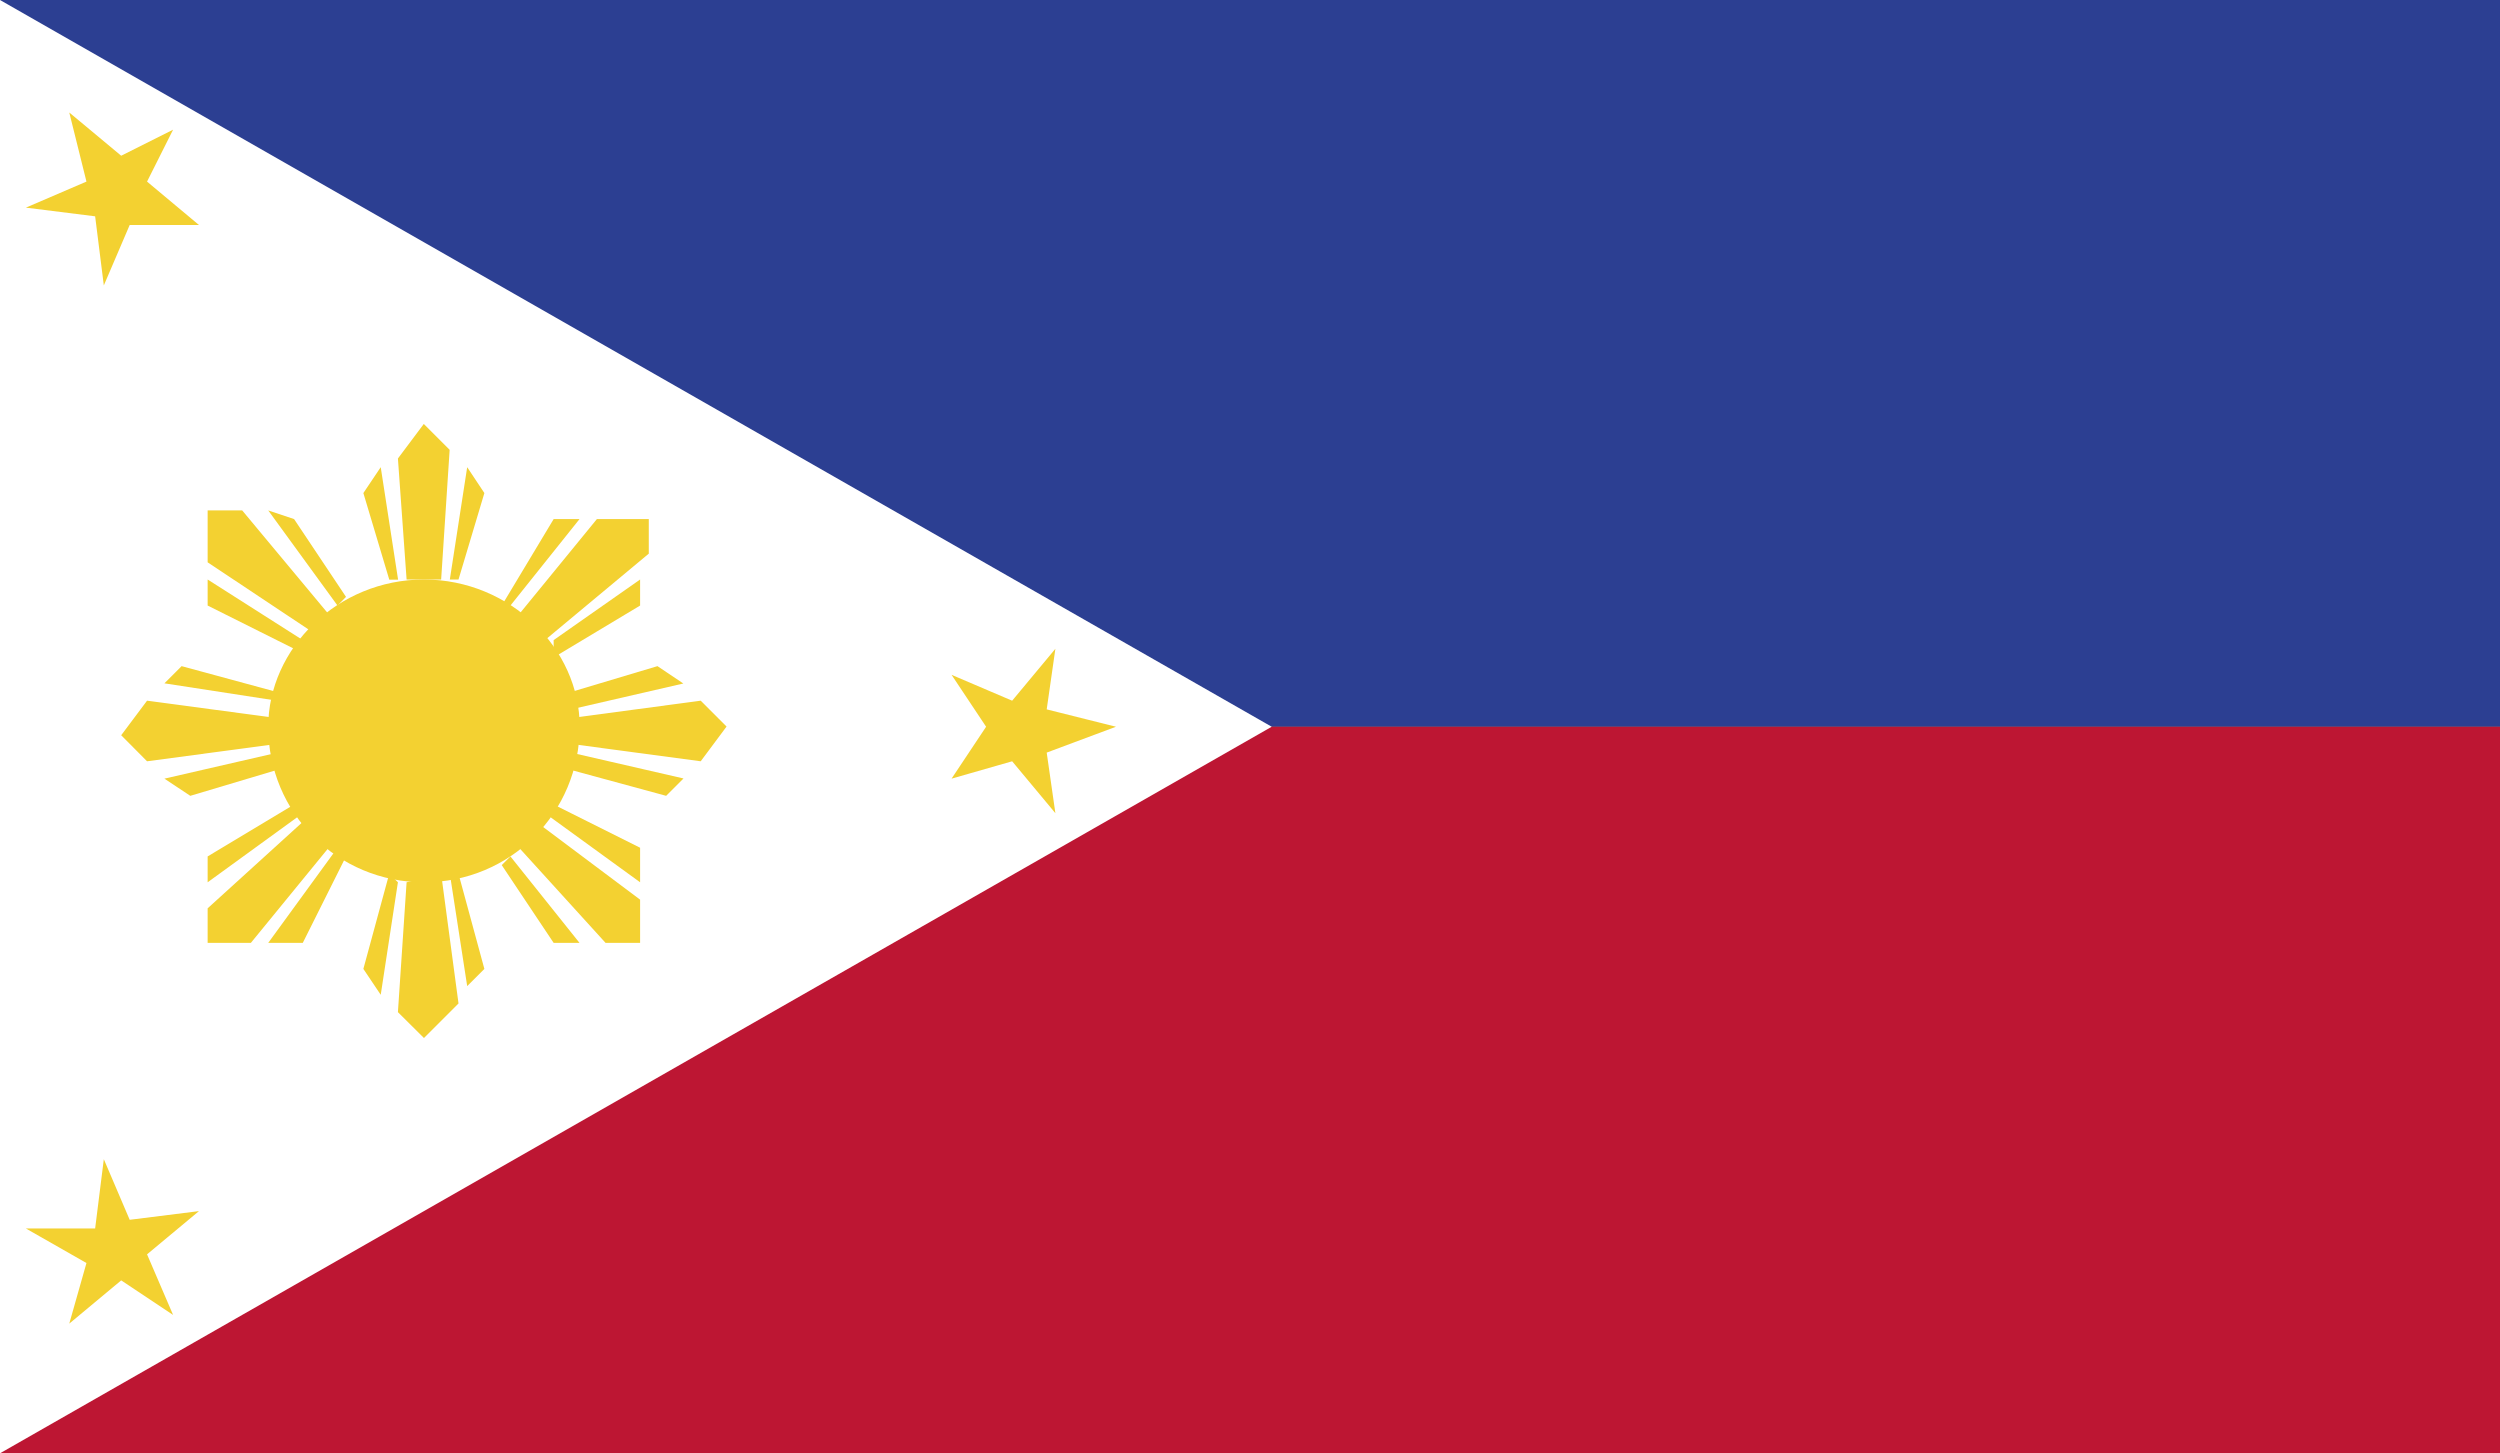 <svg xmlns="http://www.w3.org/2000/svg" xmlns:xlink="http://www.w3.org/1999/xlink" width="14.111" height="8.203" viewBox="0 0 14.111 8.203"><rect x="0" y="0" width="14.111" height="8.203" fill="#808080" stroke="none"/><switch><g><defs><path id="a" d="M0 0h14.111v8.203H0z"/></defs><clipPath id="b"><use xlink:href="#a" overflow="visible"/></clipPath><path clip-path="url(#b)" fill="#2C3F92" d="M0 0h14.111v4.102H0z"/><path clip-path="url(#b)" fill="#BD1633" d="M0 4.102h14.111v4.102H0z"/><path clip-path="url(#b)" fill="#FFF" d="M0 0v8.203l7.178-4.101z"/><path clip-path="url(#b)" fill="#F3D131" d="M.977 7.422l-.293-.195-.293.244.097-.342-.342-.195h.391l.049-.391.146.342.391-.049-.293.244zm.976-4.053L1.66 2.93l-.146-.049.391.537.048-.049zm-.195.195l-.586-.39v-.293h.195l.488.586-.097.097zm-.098.098l-.488-.244v-.147l.537.342-.049.049zm.928-.391l.146-.488-.097-.146-.098.634h.049zm-.293 0l-.049-.683.146-.195.146.146-.048.732h-.195zm-.098 0l-.146-.488.098-.146.098.635h-.05zm.928.44l.488-.293v-.147l-.488.342v.098zm-.195-.244l.439-.537h.293v.195l-.586.488-.146-.146zm-.098-.049l.293-.488h.146l-.39.488h-.049zm.391.928l.537.146.098-.098-.635-.146v.098zm0-.293l.732-.098.146.146-.146.196-.732-.098v-.146zm0-.147l.488-.146.146.098-.634.146v-.098zm-.391.977l.293.439h.146l-.39-.488-.049.049zm.195-.244l.586.439v.244h-.195l-.488-.537.097-.146zm.098-.098l.488.244v.195l-.537-.39.049-.049zm-.928.391l-.146.537.098.146.097-.635-.049-.048zm.293 0l.098.732-.195.195-.147-.146.049-.733.195-.048zm.098 0l.146.537-.097.097-.098-.634h.049zm-.928-.391l-.488.293v.146l.537-.39-.049-.049zm.195.244l-.439.537h-.244v-.195l.537-.488.146.146zm.098.049l-.244.488h-.195l.391-.537.048.049zm-.39-.928l-.538-.146-.097.097.635.098v-.049zm0 .293l-.733.098-.146-.147.146-.195.732.098v.146zm0 .147l-.489.146-.146-.097.635-.146v.097z"/><g clip-path="url(#b)"><defs><path id="c" d="M0 0h14.111v8.203H0z"/></defs><clipPath id="d"><use xlink:href="#c" overflow="visible"/></clipPath><path clip-path="url(#d)" fill="#F3D131" d="M2.393 3.271c.488 0 .879.391.879.83 0 .488-.391.879-.879.879s-.879-.39-.879-.878c0-.44.39-.831.879-.831m2.978 1.124l.195-.293-.195-.293.342.146.244-.293-.049.342.391.098-.391.146.049.342-.244-.293zM.977.732L.684.879.391.635l.097.39-.342.147.391.049.049.39.146-.341h.391L.83 1.025z"/></g></g></switch></svg>